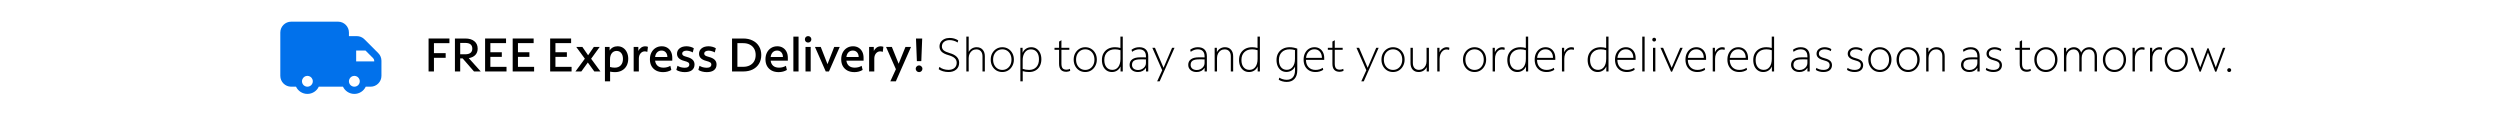<svg width="1168" height="56" viewBox="0 0 1168 56" fill="none" xmlns="http://www.w3.org/2000/svg">
<path d="M176.726 24.823L170.263 18.36C169.318 17.398 168.035 16.875 166.685 16.875H163.023V15.188C163.023 12.403 160.745 10.125 157.961 10.125H136.023C133.239 10.125 130.961 12.403 130.961 15.188V35.438C130.961 38.222 133.239 40.5 136.023 40.5H138.302C139.23 42.491 141.272 43.875 143.617 43.875C145.963 43.875 148.005 42.491 148.933 40.5H160.239C161.167 42.491 163.209 43.875 165.555 43.875C167.9 43.875 169.942 42.491 170.87 40.5H173.148C175.933 40.5 178.211 38.222 178.211 35.438V28.401C178.211 27.051 177.688 25.768 176.726 24.823ZM141.086 37.969C141.086 37.665 141.137 37.395 141.238 37.125C141.575 36.146 142.52 35.438 143.617 35.438C144.714 35.438 145.659 36.146 145.997 37.125C146.098 37.395 146.148 37.665 146.148 37.969C146.148 39.369 145.018 40.5 143.617 40.5C142.217 40.5 141.086 39.369 141.086 37.969ZM163.023 37.969C163.023 37.665 163.074 37.395 163.175 37.125C163.513 36.146 164.458 35.438 165.555 35.438C166.652 35.438 167.597 36.146 167.934 37.125C168.035 37.395 168.086 37.665 168.086 37.969C168.086 39.369 166.955 40.5 165.555 40.5C164.154 40.5 163.023 39.369 163.023 37.969ZM174.836 28.688H166.398V23.625H170.769L174.347 27.203C174.65 27.523 174.836 27.962 174.836 28.401L174.836 28.688Z" fill="#0171EB"/>
<path d="M1041.49 33.654C1041.21 33.654 1040.98 33.566 1040.81 33.39C1040.65 33.214 1040.56 33.001 1040.56 32.752C1040.56 32.502 1040.65 32.29 1040.81 32.114C1040.98 31.938 1041.21 31.85 1041.49 31.85C1041.77 31.85 1041.99 31.938 1042.15 32.114C1042.32 32.29 1042.41 32.502 1042.41 32.752C1042.41 33.001 1042.32 33.214 1042.15 33.39C1041.99 33.566 1041.77 33.654 1041.49 33.654Z" fill="black"/>
<path d="M1027.64 33.476L1023.46 22.322H1024.62L1027.95 31.43L1031.31 22.542H1031.82L1035.21 31.496L1038.55 22.322H1039.67L1035.49 33.476H1034.92L1031.55 24.522L1028.17 33.476H1027.64Z" fill="black"/>
<path d="M1016.75 33.653C1015.71 33.653 1014.78 33.403 1013.95 32.905C1013.15 32.406 1012.51 31.717 1012.04 30.837C1011.57 29.957 1011.34 28.959 1011.34 27.845C1011.34 26.745 1011.57 25.762 1012.04 24.897C1012.52 24.017 1013.17 23.327 1013.98 22.829C1014.8 22.315 1015.72 22.059 1016.75 22.059C1017.79 22.059 1018.71 22.308 1019.52 22.807C1020.34 23.305 1020.99 23.995 1021.46 24.875C1021.93 25.74 1022.16 26.737 1022.16 27.867C1022.16 28.952 1021.92 29.935 1021.43 30.815C1020.96 31.695 1020.32 32.391 1019.5 32.905C1018.69 33.403 1017.77 33.653 1016.75 33.653ZM1016.75 32.663C1017.58 32.663 1018.32 32.457 1018.97 32.047C1019.62 31.636 1020.12 31.071 1020.49 30.353C1020.85 29.619 1021.04 28.791 1021.04 27.867C1021.04 26.913 1020.85 26.077 1020.49 25.359C1020.12 24.64 1019.62 24.075 1018.97 23.665C1018.32 23.254 1017.58 23.049 1016.75 23.049C1015.91 23.049 1015.17 23.254 1014.53 23.665C1013.88 24.075 1013.37 24.64 1013.01 25.359C1012.64 26.077 1012.46 26.906 1012.46 27.845C1012.46 28.783 1012.64 29.619 1013.01 30.353C1013.37 31.071 1013.88 31.636 1014.53 32.047C1015.17 32.457 1015.91 32.663 1016.75 32.663Z" fill="black"/>
<path d="M1004.48 33.389V22.323H1005.52V24.435C1005.81 23.745 1006.26 23.181 1006.88 22.741C1007.51 22.286 1008.19 22.059 1008.9 22.059C1009.4 22.059 1009.81 22.139 1010.14 22.301L1010 23.335C1009.67 23.188 1009.27 23.115 1008.82 23.115C1008.2 23.115 1007.64 23.305 1007.14 23.687C1006.66 24.053 1006.28 24.567 1006 25.227C1005.72 25.887 1005.58 26.635 1005.58 27.471V33.389H1004.48Z" fill="black"/>
<path d="M996.318 33.389V22.323H997.352V24.435C997.646 23.745 998.1 23.181 998.716 22.741C999.347 22.286 1000.02 22.059 1000.74 22.059C1001.24 22.059 1001.65 22.139 1001.97 22.301L1001.84 23.335C1001.5 23.188 1001.11 23.115 1000.65 23.115C1000.04 23.115 999.479 23.305 998.98 23.687C998.496 24.053 998.115 24.567 997.836 25.227C997.558 25.887 997.418 26.635 997.418 27.471V33.389H996.318Z" fill="black"/>
<path d="M987.873 33.653C986.832 33.653 985.9 33.403 985.079 32.905C984.272 32.406 983.634 31.717 983.165 30.837C982.696 29.957 982.461 28.959 982.461 27.845C982.461 26.745 982.696 25.762 983.165 24.897C983.649 24.017 984.294 23.327 985.101 22.829C985.922 22.315 986.846 22.059 987.873 22.059C988.914 22.059 989.838 22.308 990.645 22.807C991.466 23.305 992.112 23.995 992.581 24.875C993.05 25.74 993.285 26.737 993.285 27.867C993.285 28.952 993.043 29.935 992.559 30.815C992.09 31.695 991.444 32.391 990.623 32.905C989.816 33.403 988.9 33.653 987.873 33.653ZM987.873 32.663C988.709 32.663 989.45 32.457 990.095 32.047C990.74 31.636 991.246 31.071 991.613 30.353C991.98 29.619 992.163 28.791 992.163 27.867C992.163 26.913 991.98 26.077 991.613 25.359C991.246 24.64 990.74 24.075 990.095 23.665C989.45 23.254 988.709 23.049 987.873 23.049C987.037 23.049 986.296 23.254 985.651 23.665C985.006 24.075 984.5 24.64 984.133 25.359C983.766 26.077 983.583 26.906 983.583 27.845C983.583 28.783 983.766 29.619 984.133 30.353C984.5 31.071 985.006 31.636 985.651 32.047C986.296 32.457 987.037 32.663 987.873 32.663Z" fill="black"/>
<path d="M964.283 33.389V22.323H965.317V24.347C965.655 23.628 966.138 23.071 966.769 22.675C967.414 22.264 968.141 22.059 968.947 22.059C969.769 22.059 970.473 22.286 971.059 22.741C971.661 23.181 972.079 23.797 972.313 24.589C972.651 23.811 973.157 23.195 973.831 22.741C974.506 22.286 975.269 22.059 976.119 22.059C977.219 22.059 978.092 22.44 978.737 23.203C979.383 23.965 979.705 24.999 979.705 26.305V33.389H978.605V26.349C978.605 25.307 978.371 24.501 977.901 23.929C977.432 23.357 976.765 23.071 975.899 23.071C975.269 23.071 974.696 23.247 974.183 23.599C973.684 23.951 973.289 24.427 972.995 25.029C972.702 25.63 972.555 26.312 972.555 27.075V33.389H971.455V26.349C971.455 25.307 971.213 24.501 970.729 23.929C970.26 23.357 969.593 23.071 968.727 23.071C968.097 23.071 967.525 23.247 967.011 23.599C966.513 23.951 966.117 24.427 965.823 25.029C965.53 25.63 965.383 26.305 965.383 27.053V33.389H964.283Z" fill="black"/>
<path d="M955.84 33.653C954.798 33.653 953.867 33.403 953.046 32.905C952.239 32.406 951.601 31.717 951.132 30.837C950.662 29.957 950.428 28.959 950.428 27.845C950.428 26.745 950.662 25.762 951.132 24.897C951.616 24.017 952.261 23.327 953.068 22.829C953.889 22.315 954.813 22.059 955.84 22.059C956.881 22.059 957.805 22.308 958.612 22.807C959.433 23.305 960.078 23.995 960.548 24.875C961.017 25.74 961.252 26.737 961.252 27.867C961.252 28.952 961.01 29.935 960.526 30.815C960.056 31.695 959.411 32.391 958.59 32.905C957.783 33.403 956.866 33.653 955.84 33.653ZM955.84 32.663C956.676 32.663 957.416 32.457 958.062 32.047C958.707 31.636 959.213 31.071 959.58 30.353C959.946 29.619 960.13 28.791 960.13 27.867C960.13 26.913 959.946 26.077 959.58 25.359C959.213 24.64 958.707 24.075 958.062 23.665C957.416 23.254 956.676 23.049 955.84 23.049C955.004 23.049 954.263 23.254 953.618 23.665C952.972 24.075 952.466 24.64 952.1 25.359C951.733 26.077 951.55 26.906 951.55 27.845C951.55 28.783 951.733 29.619 952.1 30.353C952.466 31.071 952.972 31.636 953.618 32.047C954.263 32.457 955.004 32.663 955.84 32.663Z" fill="black"/>
<path d="M947.017 33.543C944.743 33.543 943.607 32.297 943.607 29.803V23.269H941.473V22.323H943.607V19.419L944.707 18.781V22.323H948.403V23.269H944.707V29.693C944.707 30.705 944.89 31.439 945.257 31.893C945.623 32.333 946.232 32.553 947.083 32.553C947.361 32.553 947.647 32.517 947.941 32.443C948.234 32.37 948.483 32.275 948.689 32.157L948.799 33.125C948.549 33.243 948.263 33.338 947.941 33.411C947.618 33.499 947.31 33.543 947.017 33.543Z" fill="black"/>
<path d="M931.262 33.653C930.602 33.653 929.956 33.565 929.326 33.389C928.71 33.213 928.189 32.971 927.764 32.663L928.028 31.695C928.394 31.988 928.871 32.223 929.458 32.399C930.044 32.575 930.66 32.663 931.306 32.663C932.23 32.663 932.941 32.472 933.44 32.091C933.953 31.709 934.21 31.159 934.21 30.441C934.21 29.839 933.997 29.37 933.572 29.033C933.146 28.695 932.376 28.387 931.262 28.109C929.15 27.566 928.094 26.569 928.094 25.117C928.094 24.207 928.446 23.474 929.15 22.917C929.868 22.345 930.807 22.059 931.966 22.059C932.523 22.059 933.066 22.139 933.594 22.301C934.122 22.447 934.591 22.667 935.002 22.961L934.76 23.907C934.378 23.643 933.931 23.437 933.418 23.291C932.919 23.129 932.413 23.049 931.9 23.049C931.078 23.049 930.418 23.232 929.92 23.599C929.436 23.965 929.194 24.457 929.194 25.073C929.194 25.615 929.399 26.048 929.81 26.371C930.235 26.693 930.939 26.979 931.922 27.229C933.095 27.537 933.953 27.947 934.496 28.461C935.038 28.974 935.31 29.634 935.31 30.441C935.31 31.453 934.95 32.245 934.232 32.817C933.528 33.374 932.538 33.653 931.262 33.653Z" fill="black"/>
<path d="M920.102 33.653C918.943 33.653 917.997 33.345 917.264 32.729C916.545 32.098 916.186 31.291 916.186 30.309C916.186 29.179 916.604 28.314 917.44 27.713C918.276 27.097 919.471 26.789 921.026 26.789C921.554 26.789 922.023 26.789 922.434 26.789C922.859 26.789 923.321 26.796 923.82 26.811V26.327C923.82 25.256 923.548 24.442 923.006 23.885C922.478 23.327 921.693 23.049 920.652 23.049C919.493 23.049 918.393 23.437 917.352 24.215L917.088 23.247C918.129 22.455 919.332 22.059 920.696 22.059C922.06 22.059 923.101 22.425 923.82 23.159C924.538 23.877 924.898 24.919 924.898 26.283V33.389H923.842V31.695C923.446 32.311 922.925 32.795 922.28 33.147C921.634 33.484 920.908 33.653 920.102 33.653ZM917.308 30.331C917.308 31.049 917.564 31.629 918.078 32.069C918.606 32.494 919.31 32.707 920.19 32.707C920.85 32.707 921.451 32.56 921.994 32.267C922.551 31.973 922.991 31.585 923.314 31.101C923.651 30.617 923.82 30.089 923.82 29.517V27.757C923.497 27.742 923.13 27.735 922.72 27.735C922.324 27.735 921.825 27.735 921.224 27.735C919.86 27.735 918.862 27.94 918.232 28.351C917.616 28.761 917.308 29.421 917.308 30.331Z" fill="black"/>
<path d="M899.916 33.389V22.323H900.95V24.391C901.287 23.672 901.793 23.107 902.468 22.697C903.143 22.271 903.898 22.059 904.734 22.059C905.922 22.059 906.853 22.44 907.528 23.203C908.217 23.951 908.562 24.985 908.562 26.305V33.389H907.462V26.349C907.462 25.307 907.205 24.501 906.692 23.929C906.193 23.357 905.482 23.071 904.558 23.071C903.883 23.071 903.275 23.247 902.732 23.599C902.204 23.951 901.786 24.435 901.478 25.051C901.17 25.667 901.016 26.363 901.016 27.141V33.389H899.916Z" fill="black"/>
<path d="M891.473 33.653C890.431 33.653 889.5 33.403 888.679 32.905C887.872 32.406 887.234 31.717 886.765 30.837C886.295 29.957 886.061 28.959 886.061 27.845C886.061 26.745 886.295 25.762 886.765 24.897C887.249 24.017 887.894 23.327 888.701 22.829C889.522 22.315 890.446 22.059 891.473 22.059C892.514 22.059 893.438 22.308 894.245 22.807C895.066 23.305 895.711 23.995 896.181 24.875C896.65 25.74 896.885 26.737 896.885 27.867C896.885 28.952 896.643 29.935 896.159 30.815C895.689 31.695 895.044 32.391 894.223 32.905C893.416 33.403 892.499 33.653 891.473 33.653ZM891.473 32.663C892.309 32.663 893.049 32.457 893.695 32.047C894.34 31.636 894.846 31.071 895.213 30.353C895.579 29.619 895.763 28.791 895.763 27.867C895.763 26.913 895.579 26.077 895.213 25.359C894.846 24.64 894.34 24.075 893.695 23.665C893.049 23.254 892.309 23.049 891.473 23.049C890.637 23.049 889.896 23.254 889.251 23.665C888.605 24.075 888.099 24.64 887.733 25.359C887.366 26.077 887.183 26.906 887.183 27.845C887.183 28.783 887.366 29.619 887.733 30.353C888.099 31.071 888.605 31.636 889.251 32.047C889.896 32.457 890.637 32.663 891.473 32.663Z" fill="black"/>
<path d="M878.281 33.653C877.24 33.653 876.308 33.403 875.487 32.905C874.68 32.406 874.042 31.717 873.573 30.837C873.104 29.957 872.869 28.959 872.869 27.845C872.869 26.745 873.104 25.762 873.573 24.897C874.057 24.017 874.702 23.327 875.509 22.829C876.33 22.315 877.254 22.059 878.281 22.059C879.322 22.059 880.246 22.308 881.053 22.807C881.874 23.305 882.52 23.995 882.989 24.875C883.458 25.74 883.693 26.737 883.693 27.867C883.693 28.952 883.451 29.935 882.967 30.815C882.498 31.695 881.852 32.391 881.031 32.905C880.224 33.403 879.308 33.653 878.281 33.653ZM878.281 32.663C879.117 32.663 879.858 32.457 880.503 32.047C881.148 31.636 881.654 31.071 882.021 30.353C882.388 29.619 882.571 28.791 882.571 27.867C882.571 26.913 882.388 26.077 882.021 25.359C881.654 24.64 881.148 24.075 880.503 23.665C879.858 23.254 879.117 23.049 878.281 23.049C877.445 23.049 876.704 23.254 876.059 23.665C875.414 24.075 874.908 24.64 874.541 25.359C874.174 26.077 873.991 26.906 873.991 27.845C873.991 28.783 874.174 29.619 874.541 30.353C874.908 31.071 875.414 31.636 876.059 32.047C876.704 32.457 877.445 32.663 878.281 32.663Z" fill="black"/>
<path d="M866.422 33.653C865.762 33.653 865.117 33.565 864.486 33.389C863.87 33.213 863.349 32.971 862.924 32.663L863.188 31.695C863.555 31.988 864.031 32.223 864.618 32.399C865.205 32.575 865.82 32.663 866.466 32.663C867.39 32.663 868.101 32.472 868.6 32.091C869.113 31.709 869.37 31.159 869.37 30.441C869.37 29.839 869.157 29.37 868.732 29.033C868.306 28.695 867.536 28.387 866.422 28.109C864.31 27.566 863.254 26.569 863.254 25.117C863.254 24.207 863.606 23.474 864.31 22.917C865.028 22.345 865.967 22.059 867.126 22.059C867.683 22.059 868.226 22.139 868.754 22.301C869.282 22.447 869.751 22.667 870.162 22.961L869.92 23.907C869.539 23.643 869.091 23.437 868.578 23.291C868.079 23.129 867.573 23.049 867.06 23.049C866.238 23.049 865.579 23.232 865.08 23.599C864.596 23.965 864.354 24.457 864.354 25.073C864.354 25.615 864.559 26.048 864.97 26.371C865.395 26.693 866.099 26.979 867.082 27.229C868.255 27.537 869.113 27.947 869.656 28.461C870.198 28.974 870.47 29.634 870.47 30.441C870.47 31.453 870.111 32.245 869.392 32.817C868.688 33.374 867.698 33.653 866.422 33.653Z" fill="black"/>
<path d="M851.855 33.653C851.195 33.653 850.55 33.565 849.919 33.389C849.303 33.213 848.783 32.971 848.357 32.663L848.621 31.695C848.988 31.988 849.465 32.223 850.051 32.399C850.638 32.575 851.254 32.663 851.899 32.663C852.823 32.663 853.535 32.472 854.033 32.091C854.547 31.709 854.803 31.159 854.803 30.441C854.803 29.839 854.591 29.37 854.165 29.033C853.74 28.695 852.97 28.387 851.855 28.109C849.743 27.566 848.687 26.569 848.687 25.117C848.687 24.207 849.039 23.474 849.743 22.917C850.462 22.345 851.401 22.059 852.559 22.059C853.117 22.059 853.659 22.139 854.187 22.301C854.715 22.447 855.185 22.667 855.595 22.961L855.353 23.907C854.972 23.643 854.525 23.437 854.011 23.291C853.513 23.129 853.007 23.049 852.493 23.049C851.672 23.049 851.012 23.232 850.513 23.599C850.029 23.965 849.787 24.457 849.787 25.073C849.787 25.615 849.993 26.048 850.403 26.371C850.829 26.693 851.533 26.979 852.515 27.229C853.689 27.537 854.547 27.947 855.089 28.461C855.632 28.974 855.903 29.634 855.903 30.441C855.903 31.453 855.544 32.245 854.825 32.817C854.121 33.374 853.131 33.653 851.855 33.653Z" fill="black"/>
<path d="M840.695 33.653C839.537 33.653 838.591 33.345 837.857 32.729C837.139 32.098 836.779 31.291 836.779 30.309C836.779 29.179 837.197 28.314 838.033 27.713C838.869 27.097 840.065 26.789 841.619 26.789C842.147 26.789 842.617 26.789 843.027 26.789C843.453 26.789 843.915 26.796 844.413 26.811V26.327C844.413 25.256 844.142 24.442 843.599 23.885C843.071 23.327 842.287 23.049 841.245 23.049C840.087 23.049 838.987 23.437 837.945 24.215L837.681 23.247C838.723 22.455 839.925 22.059 841.289 22.059C842.653 22.059 843.695 22.425 844.413 23.159C845.132 23.877 845.491 24.919 845.491 26.283V33.389H844.435V31.695C844.039 32.311 843.519 32.795 842.873 33.147C842.228 33.484 841.502 33.653 840.695 33.653ZM837.901 30.331C837.901 31.049 838.158 31.629 838.671 32.069C839.199 32.494 839.903 32.707 840.783 32.707C841.443 32.707 842.045 32.56 842.587 32.267C843.145 31.973 843.585 31.585 843.907 31.101C844.245 30.617 844.413 30.089 844.413 29.517V27.757C844.091 27.742 843.724 27.735 843.313 27.735C842.917 27.735 842.419 27.735 841.817 27.735C840.453 27.735 839.456 27.94 838.825 28.351C838.209 28.761 837.901 29.421 837.901 30.331Z" fill="black"/>
<path d="M823.801 33.653C822.863 33.653 822.041 33.419 821.337 32.949C820.633 32.48 820.083 31.82 819.687 30.969C819.306 30.119 819.115 29.136 819.115 28.021C819.115 26.819 819.365 25.777 819.863 24.897C820.377 24.003 821.088 23.306 821.997 22.807C822.921 22.309 823.999 22.059 825.231 22.059C826.067 22.059 826.911 22.177 827.761 22.411V17.109H828.861V33.389H827.827V31.035C827.49 31.842 826.962 32.48 826.243 32.949C825.539 33.419 824.725 33.653 823.801 33.653ZM820.237 28.021C820.237 29.459 820.575 30.588 821.249 31.409C821.924 32.231 822.841 32.641 823.999 32.641C825.173 32.641 826.097 32.179 826.771 31.255C827.446 30.331 827.783 29.077 827.783 27.493V23.467C826.977 23.189 826.133 23.049 825.253 23.049C823.699 23.049 822.474 23.497 821.579 24.391C820.685 25.271 820.237 26.481 820.237 28.021Z" fill="black"/>
<path d="M812.585 33.653C811.47 33.653 810.495 33.418 809.659 32.949C808.823 32.465 808.178 31.79 807.723 30.925C807.268 30.059 807.041 29.04 807.041 27.867C807.041 26.737 807.254 25.74 807.679 24.875C808.119 23.995 808.72 23.305 809.483 22.807C810.26 22.308 811.148 22.059 812.145 22.059C813.054 22.059 813.846 22.271 814.521 22.697C815.196 23.107 815.724 23.694 816.105 24.457C816.486 25.205 816.677 26.077 816.677 27.075V27.955H808.141C808.156 29.407 808.566 30.558 809.373 31.409C810.18 32.245 811.265 32.663 812.629 32.663C813.934 32.663 815.056 32.333 815.995 31.673L816.215 32.619C815.188 33.308 813.978 33.653 812.585 33.653ZM812.101 23.027C811.03 23.027 810.143 23.393 809.439 24.127C808.735 24.845 808.317 25.813 808.185 27.031H815.599C815.599 25.828 815.276 24.86 814.631 24.127C814 23.393 813.157 23.027 812.101 23.027Z" fill="black"/>
<path d="M800.186 33.389V22.323H801.22V24.435C801.513 23.745 801.968 23.181 802.584 22.741C803.214 22.286 803.889 22.059 804.608 22.059C805.106 22.059 805.517 22.139 805.84 22.301L805.708 23.335C805.37 23.188 804.974 23.115 804.52 23.115C803.904 23.115 803.346 23.305 802.848 23.687C802.364 24.053 801.982 24.567 801.704 25.227C801.425 25.887 801.286 26.635 801.286 27.471V33.389H800.186Z" fill="black"/>
<path d="M792.991 33.653C791.877 33.653 790.901 33.418 790.065 32.949C789.229 32.465 788.584 31.79 788.129 30.925C787.675 30.059 787.447 29.04 787.447 27.867C787.447 26.737 787.66 25.74 788.085 24.875C788.525 23.995 789.127 23.305 789.889 22.807C790.667 22.308 791.554 22.059 792.551 22.059C793.461 22.059 794.253 22.271 794.927 22.697C795.602 23.107 796.13 23.694 796.511 24.457C796.893 25.205 797.083 26.077 797.083 27.075V27.955H788.547C788.562 29.407 788.973 30.558 789.779 31.409C790.586 32.245 791.671 32.663 793.035 32.663C794.341 32.663 795.463 32.333 796.401 31.673L796.621 32.619C795.595 33.308 794.385 33.653 792.991 33.653ZM792.507 23.027C791.437 23.027 790.549 23.393 789.845 24.127C789.141 24.845 788.723 25.813 788.591 27.031H796.005C796.005 25.828 795.683 24.86 795.037 24.127C794.407 23.393 793.563 23.027 792.507 23.027Z" fill="black"/>
<path d="M780.694 33.476L775.766 22.322H776.998L781.002 31.65L785.006 22.322H786.15L781.2 33.476H780.694Z" fill="black"/>
<path d="M772.829 19.397C772.58 19.397 772.367 19.316 772.191 19.155C772.03 18.993 771.949 18.781 771.949 18.517C771.949 18.253 772.03 18.04 772.191 17.879C772.367 17.717 772.58 17.637 772.829 17.637C773.079 17.637 773.284 17.717 773.445 17.879C773.621 18.04 773.709 18.253 773.709 18.517C773.709 18.781 773.621 18.993 773.445 19.155C773.284 19.316 773.079 19.397 772.829 19.397ZM772.279 33.389V22.323H773.379V33.389H772.279Z" fill="black"/>
<path d="M767.271 33.389V17.109H768.371V33.389H767.271Z" fill="black"/>
<path d="M760.077 33.653C758.963 33.653 757.987 33.418 757.151 32.949C756.315 32.465 755.67 31.79 755.215 30.925C754.761 30.059 754.533 29.04 754.533 27.867C754.533 26.737 754.746 25.74 755.171 24.875C755.611 23.995 756.213 23.305 756.975 22.807C757.753 22.308 758.64 22.059 759.637 22.059C760.547 22.059 761.339 22.271 762.013 22.697C762.688 23.107 763.216 23.694 763.597 24.457C763.979 25.205 764.169 26.077 764.169 27.075V27.955H755.633C755.648 29.407 756.059 30.558 756.865 31.409C757.672 32.245 758.757 32.663 760.121 32.663C761.427 32.663 762.549 32.333 763.487 31.673L763.707 32.619C762.681 33.308 761.471 33.653 760.077 33.653ZM759.593 23.027C758.523 23.027 757.635 23.393 756.931 24.127C756.227 24.845 755.809 25.813 755.677 27.031H763.091C763.091 25.828 762.769 24.86 762.123 24.127C761.493 23.393 760.649 23.027 759.593 23.027Z" fill="black"/>
<path d="M746.436 33.653C745.497 33.653 744.676 33.419 743.972 32.949C743.268 32.48 742.718 31.82 742.322 30.969C741.941 30.119 741.75 29.136 741.75 28.021C741.75 26.819 741.999 25.777 742.498 24.897C743.011 24.003 743.723 23.306 744.632 22.807C745.556 22.309 746.634 22.059 747.866 22.059C748.702 22.059 749.545 22.177 750.396 22.411V17.109H751.496V33.389H750.462V31.035C750.125 31.842 749.597 32.48 748.878 32.949C748.174 33.419 747.36 33.653 746.436 33.653ZM742.872 28.021C742.872 29.459 743.209 30.588 743.884 31.409C744.559 32.231 745.475 32.641 746.634 32.641C747.807 32.641 748.731 32.179 749.406 31.255C750.081 30.331 750.418 29.077 750.418 27.493V23.467C749.611 23.189 748.768 23.049 747.888 23.049C746.333 23.049 745.109 23.497 744.214 24.391C743.319 25.271 742.872 26.481 742.872 28.021Z" fill="black"/>
<path d="M729.74 33.389V22.323H730.774V24.435C731.068 23.745 731.522 23.181 732.138 22.741C732.769 22.286 733.444 22.059 734.162 22.059C734.661 22.059 735.072 22.139 735.394 22.301L735.262 23.335C734.925 23.188 734.529 23.115 734.074 23.115C733.458 23.115 732.901 23.305 732.402 23.687C731.918 24.053 731.537 24.567 731.258 25.227C730.98 25.887 730.84 26.635 730.84 27.471V33.389H729.74Z" fill="black"/>
<path d="M722.544 33.653C721.429 33.653 720.454 33.418 719.618 32.949C718.782 32.465 718.137 31.79 717.682 30.925C717.227 30.059 717 29.04 717 27.867C717 26.737 717.213 25.74 717.638 24.875C718.078 23.995 718.679 23.305 719.442 22.807C720.219 22.308 721.107 22.059 722.104 22.059C723.013 22.059 723.805 22.271 724.48 22.697C725.155 23.107 725.683 23.694 726.064 24.457C726.445 25.205 726.636 26.077 726.636 27.075V27.955H718.1C718.115 29.407 718.525 30.558 719.332 31.409C720.139 32.245 721.224 32.663 722.588 32.663C723.893 32.663 725.015 32.333 725.954 31.673L726.174 32.619C725.147 33.308 723.937 33.653 722.544 33.653ZM722.06 23.027C720.989 23.027 720.102 23.393 719.398 24.127C718.694 24.845 718.276 25.813 718.144 27.031H725.558C725.558 25.828 725.235 24.86 724.59 24.127C723.959 23.393 723.116 23.027 722.06 23.027Z" fill="black"/>
<path d="M708.903 33.653C707.964 33.653 707.143 33.419 706.439 32.949C705.735 32.48 705.185 31.82 704.789 30.969C704.407 30.119 704.217 29.136 704.217 28.021C704.217 26.819 704.466 25.777 704.965 24.897C705.478 24.003 706.189 23.306 707.099 22.807C708.023 22.309 709.101 22.059 710.333 22.059C711.169 22.059 712.012 22.177 712.863 22.411V17.109H713.963V33.389H712.929V31.035C712.591 31.842 712.063 32.48 711.345 32.949C710.641 33.419 709.827 33.653 708.903 33.653ZM705.339 28.021C705.339 29.459 705.676 30.588 706.351 31.409C707.025 32.231 707.942 32.641 709.101 32.641C710.274 32.641 711.198 32.179 711.873 31.255C712.547 30.331 712.885 29.077 712.885 27.493V23.467C712.078 23.189 711.235 23.049 710.355 23.049C708.8 23.049 707.575 23.497 706.681 24.391C705.786 25.271 705.339 26.481 705.339 28.021Z" fill="black"/>
<path d="M697.361 33.389V22.323H698.395V24.435C698.689 23.745 699.143 23.181 699.759 22.741C700.39 22.286 701.065 22.059 701.783 22.059C702.282 22.059 702.693 22.139 703.015 22.301L702.883 23.335C702.546 23.188 702.15 23.115 701.695 23.115C701.079 23.115 700.522 23.305 700.023 23.687C699.539 24.053 699.158 24.567 698.879 25.227C698.601 25.887 698.461 26.635 698.461 27.471V33.389H697.361Z" fill="black"/>
<path d="M688.918 33.653C687.877 33.653 686.945 33.403 686.124 32.905C685.317 32.406 684.679 31.717 684.21 30.837C683.741 29.957 683.506 28.959 683.506 27.845C683.506 26.745 683.741 25.762 684.21 24.897C684.694 24.017 685.339 23.327 686.146 22.829C686.967 22.315 687.891 22.059 688.918 22.059C689.959 22.059 690.883 22.308 691.69 22.807C692.511 23.305 693.157 23.995 693.626 24.875C694.095 25.74 694.33 26.737 694.33 27.867C694.33 28.952 694.088 29.935 693.604 30.815C693.135 31.695 692.489 32.391 691.668 32.905C690.861 33.403 689.945 33.653 688.918 33.653ZM688.918 32.663C689.754 32.663 690.495 32.457 691.14 32.047C691.785 31.636 692.291 31.071 692.658 30.353C693.025 29.619 693.208 28.791 693.208 27.867C693.208 26.913 693.025 26.077 692.658 25.359C692.291 24.64 691.785 24.075 691.14 23.665C690.495 23.254 689.754 23.049 688.918 23.049C688.082 23.049 687.341 23.254 686.696 23.665C686.051 24.075 685.545 24.64 685.178 25.359C684.811 26.077 684.628 26.906 684.628 27.845C684.628 28.783 684.811 29.619 685.178 30.353C685.545 31.071 686.051 31.636 686.696 32.047C687.341 32.457 688.082 32.663 688.918 32.663Z" fill="black"/>
<path d="M671.494 33.389V22.323H672.528V24.435C672.821 23.745 673.276 23.181 673.892 22.741C674.523 22.286 675.197 22.059 675.916 22.059C676.415 22.059 676.825 22.139 677.148 22.301L677.016 23.335C676.679 23.188 676.283 23.115 675.828 23.115C675.212 23.115 674.655 23.305 674.156 23.687C673.672 24.053 673.291 24.567 673.012 25.227C672.733 25.887 672.594 26.635 672.594 27.471V33.389H671.494Z" fill="black"/>
<path d="M662.79 33.652C661.617 33.652 660.686 33.278 659.996 32.53C659.322 31.768 658.984 30.726 658.984 29.406V22.322H660.084V29.362C660.084 30.404 660.334 31.21 660.832 31.782C661.346 32.354 662.057 32.64 662.966 32.64C663.641 32.64 664.242 32.464 664.77 32.112C665.298 31.76 665.716 31.276 666.024 30.66C666.332 30.044 666.486 29.348 666.486 28.57V22.322H667.586V33.388H666.552V31.32C666.215 32.039 665.709 32.611 665.034 33.036C664.374 33.447 663.626 33.652 662.79 33.652Z" fill="black"/>
<path d="M650.826 33.653C649.785 33.653 648.853 33.403 648.032 32.905C647.225 32.406 646.587 31.717 646.118 30.837C645.649 29.957 645.414 28.959 645.414 27.845C645.414 26.745 645.649 25.762 646.118 24.897C646.602 24.017 647.247 23.327 648.054 22.829C648.875 22.315 649.799 22.059 650.826 22.059C651.867 22.059 652.791 22.308 653.598 22.807C654.419 23.305 655.065 23.995 655.534 24.875C656.003 25.74 656.238 26.737 656.238 27.867C656.238 28.952 655.996 29.935 655.512 30.815C655.043 31.695 654.397 32.391 653.576 32.905C652.769 33.403 651.853 33.653 650.826 33.653ZM650.826 32.663C651.662 32.663 652.403 32.457 653.048 32.047C653.693 31.636 654.199 31.071 654.566 30.353C654.933 29.619 655.116 28.791 655.116 27.867C655.116 26.913 654.933 26.077 654.566 25.359C654.199 24.64 653.693 24.075 653.048 23.665C652.403 23.254 651.662 23.049 650.826 23.049C649.99 23.049 649.249 23.254 648.604 23.665C647.959 24.075 647.453 24.64 647.086 25.359C646.719 26.077 646.536 26.906 646.536 27.845C646.536 28.783 646.719 29.619 647.086 30.353C647.453 31.071 647.959 31.636 648.604 32.047C649.249 32.457 649.99 32.663 650.826 32.663Z" fill="black"/>
<path d="M635.998 37.986L638.352 32.816L633.732 22.322H634.964L638.968 31.672L642.972 22.322H644.116L637.164 37.986H635.998Z" fill="black"/>
<path d="M625.911 33.543C623.638 33.543 622.501 32.297 622.501 29.803V23.269H620.367V22.323H622.501V19.419L623.601 18.781V22.323H627.297V23.269H623.601V29.693C623.601 30.705 623.785 31.439 624.151 31.893C624.518 32.333 625.127 32.553 625.977 32.553C626.256 32.553 626.542 32.517 626.835 32.443C627.129 32.37 627.378 32.275 627.583 32.157L627.693 33.125C627.444 33.243 627.158 33.338 626.835 33.411C626.513 33.499 626.205 33.543 625.911 33.543Z" fill="black"/>
<path d="M614.585 33.653C613.47 33.653 612.495 33.418 611.659 32.949C610.823 32.465 610.178 31.79 609.723 30.925C609.268 30.059 609.041 29.04 609.041 27.867C609.041 26.737 609.254 25.74 609.679 24.875C610.119 23.995 610.72 23.305 611.483 22.807C612.26 22.308 613.148 22.059 614.145 22.059C615.054 22.059 615.846 22.271 616.521 22.697C617.196 23.107 617.724 23.694 618.105 24.457C618.486 25.205 618.677 26.077 618.677 27.075V27.955H610.141C610.156 29.407 610.566 30.558 611.373 31.409C612.18 32.245 613.265 32.663 614.629 32.663C615.934 32.663 617.056 32.333 617.995 31.673L618.215 32.619C617.188 33.308 615.978 33.653 614.585 33.653ZM614.101 23.027C613.03 23.027 612.143 23.393 611.439 24.127C610.735 24.845 610.317 25.813 610.185 27.031H617.599C617.599 25.828 617.276 24.86 616.631 24.127C616 23.393 615.157 23.027 614.101 23.027Z" fill="black"/>
<path d="M601.139 38.273C600.449 38.273 599.767 38.177 599.093 37.987C598.433 37.811 597.875 37.561 597.421 37.239L597.707 36.271C598.132 36.579 598.653 36.821 599.269 36.997C599.899 37.187 600.523 37.283 601.139 37.283C602.385 37.283 603.346 36.894 604.021 36.117C604.695 35.354 605.033 34.261 605.033 32.839V31.079C604.681 31.856 604.145 32.472 603.427 32.927C602.708 33.381 601.894 33.609 600.985 33.609C600.075 33.609 599.269 33.374 598.565 32.905C597.875 32.435 597.34 31.783 596.959 30.947C596.577 30.111 596.387 29.135 596.387 28.021C596.387 26.818 596.643 25.769 597.157 24.875C597.67 23.98 598.389 23.291 599.313 22.807C600.237 22.308 601.315 22.059 602.547 22.059C603.661 22.059 604.842 22.279 606.089 22.719V32.839C606.089 34.555 605.656 35.889 604.791 36.843C603.925 37.796 602.708 38.273 601.139 38.273ZM601.161 32.619C602.334 32.619 603.265 32.157 603.955 31.233C604.659 30.309 605.011 29.069 605.011 27.515V23.401C604.248 23.166 603.419 23.049 602.525 23.049C600.97 23.049 599.745 23.496 598.851 24.391C597.956 25.285 597.509 26.495 597.509 28.021C597.509 29.443 597.831 30.565 598.477 31.387C599.137 32.208 600.031 32.619 601.161 32.619Z" fill="black"/>
<path d="M583.563 33.653C582.624 33.653 581.803 33.419 581.099 32.949C580.395 32.48 579.845 31.82 579.449 30.969C579.068 30.119 578.877 29.136 578.877 28.021C578.877 26.819 579.126 25.777 579.625 24.897C580.138 24.003 580.85 23.306 581.759 22.807C582.683 22.309 583.761 22.059 584.993 22.059C585.829 22.059 586.672 22.177 587.523 22.411V17.109H588.623V33.389H587.589V31.035C587.252 31.842 586.724 32.48 586.005 32.949C585.301 33.419 584.487 33.653 583.563 33.653ZM579.999 28.021C579.999 29.459 580.336 30.588 581.011 31.409C581.686 32.231 582.602 32.641 583.761 32.641C584.934 32.641 585.858 32.179 586.533 31.255C587.208 30.331 587.545 29.077 587.545 27.493V23.467C586.738 23.189 585.895 23.049 585.015 23.049C583.46 23.049 582.236 23.497 581.341 24.391C580.446 25.271 579.999 26.481 579.999 28.021Z" fill="black"/>
<path d="M567.49 33.389V22.323H568.524V24.391C568.862 23.672 569.368 23.107 570.042 22.697C570.717 22.271 571.472 22.059 572.308 22.059C573.496 22.059 574.428 22.44 575.102 23.203C575.792 23.951 576.136 24.985 576.136 26.305V33.389H575.036V26.349C575.036 25.307 574.78 24.501 574.266 23.929C573.768 23.357 573.056 23.071 572.132 23.071C571.458 23.071 570.849 23.247 570.306 23.599C569.778 23.951 569.36 24.435 569.052 25.051C568.744 25.667 568.59 26.363 568.59 27.141V33.389H567.49Z" fill="black"/>
<path d="M559.057 33.653C557.898 33.653 556.952 33.345 556.219 32.729C555.5 32.098 555.141 31.291 555.141 30.309C555.141 29.179 555.559 28.314 556.395 27.713C557.231 27.097 558.426 26.789 559.981 26.789C560.509 26.789 560.978 26.789 561.389 26.789C561.814 26.789 562.276 26.796 562.775 26.811V26.327C562.775 25.256 562.503 24.442 561.961 23.885C561.433 23.327 560.648 23.049 559.607 23.049C558.448 23.049 557.348 23.437 556.307 24.215L556.043 23.247C557.084 22.455 558.287 22.059 559.651 22.059C561.015 22.059 562.056 22.425 562.775 23.159C563.493 23.877 563.853 24.919 563.853 26.283V33.389H562.797V31.695C562.401 32.311 561.88 32.795 561.235 33.147C560.589 33.484 559.863 33.653 559.057 33.653ZM556.263 30.331C556.263 31.049 556.519 31.629 557.033 32.069C557.561 32.494 558.265 32.707 559.145 32.707C559.805 32.707 560.406 32.56 560.949 32.267C561.506 31.973 561.946 31.585 562.269 31.101C562.606 30.617 562.775 30.089 562.775 29.517V27.757C562.452 27.742 562.085 27.735 561.675 27.735C561.279 27.735 560.78 27.735 560.179 27.735C558.815 27.735 557.817 27.94 557.187 28.351C556.571 28.761 556.263 29.421 556.263 30.331Z" fill="black"/>
<path d="M540.629 37.986L542.983 32.816L538.363 22.322H539.595L543.599 31.672L547.603 22.322H548.747L541.795 37.986H540.629Z" fill="black"/>
<path d="M531.664 33.653C530.505 33.653 529.559 33.345 528.826 32.729C528.107 32.098 527.748 31.291 527.748 30.309C527.748 29.179 528.166 28.314 529.002 27.713C529.838 27.097 531.033 26.789 532.588 26.789C533.116 26.789 533.585 26.789 533.996 26.789C534.421 26.789 534.883 26.796 535.382 26.811V26.327C535.382 25.256 535.111 24.442 534.568 23.885C534.04 23.327 533.255 23.049 532.214 23.049C531.055 23.049 529.955 23.437 528.914 24.215L528.65 23.247C529.691 22.455 530.894 22.059 532.258 22.059C533.622 22.059 534.663 22.425 535.382 23.159C536.101 23.877 536.46 24.919 536.46 26.283V33.389H535.404V31.695C535.008 32.311 534.487 32.795 533.842 33.147C533.197 33.484 532.471 33.653 531.664 33.653ZM528.87 30.331C528.87 31.049 529.127 31.629 529.64 32.069C530.168 32.494 530.872 32.707 531.752 32.707C532.412 32.707 533.013 32.56 533.556 32.267C534.113 31.973 534.553 31.585 534.876 31.101C535.213 30.617 535.382 30.089 535.382 29.517V27.757C535.059 27.742 534.693 27.735 534.282 27.735C533.886 27.735 533.387 27.735 532.786 27.735C531.422 27.735 530.425 27.94 529.794 28.351C529.178 28.761 528.87 29.421 528.87 30.331Z" fill="black"/>
<path d="M519.497 33.653C518.558 33.653 517.737 33.419 517.033 32.949C516.329 32.48 515.779 31.82 515.383 30.969C515.001 30.119 514.811 29.136 514.811 28.021C514.811 26.819 515.06 25.777 515.559 24.897C516.072 24.003 516.783 23.306 517.693 22.807C518.617 22.309 519.695 22.059 520.927 22.059C521.763 22.059 522.606 22.177 523.457 22.411V17.109H524.557V33.389H523.523V31.035C523.185 31.842 522.657 32.48 521.939 32.949C521.235 33.419 520.421 33.653 519.497 33.653ZM515.933 28.021C515.933 29.459 516.27 30.588 516.945 31.409C517.619 32.231 518.536 32.641 519.695 32.641C520.868 32.641 521.792 32.179 522.467 31.255C523.141 30.331 523.479 29.077 523.479 27.493V23.467C522.672 23.189 521.829 23.049 520.949 23.049C519.394 23.049 518.169 23.497 517.275 24.391C516.38 25.271 515.933 26.481 515.933 28.021Z" fill="black"/>
<path d="M507.031 33.653C505.99 33.653 505.058 33.403 504.237 32.905C503.43 32.406 502.792 31.717 502.323 30.837C501.854 29.957 501.619 28.959 501.619 27.845C501.619 26.745 501.854 25.762 502.323 24.897C502.807 24.017 503.452 23.327 504.259 22.829C505.08 22.315 506.004 22.059 507.031 22.059C508.072 22.059 508.996 22.308 509.803 22.807C510.624 23.305 511.27 23.995 511.739 24.875C512.208 25.74 512.443 26.737 512.443 27.867C512.443 28.952 512.201 29.935 511.717 30.815C511.248 31.695 510.602 32.391 509.781 32.905C508.974 33.403 508.058 33.653 507.031 33.653ZM507.031 32.663C507.867 32.663 508.608 32.457 509.253 32.047C509.898 31.636 510.404 31.071 510.771 30.353C511.138 29.619 511.321 28.791 511.321 27.867C511.321 26.913 511.138 26.077 510.771 25.359C510.404 24.64 509.898 24.075 509.253 23.665C508.608 23.254 507.867 23.049 507.031 23.049C506.195 23.049 505.454 23.254 504.809 23.665C504.164 24.075 503.658 24.64 503.291 25.359C502.924 26.077 502.741 26.906 502.741 27.845C502.741 28.783 502.924 29.619 503.291 30.353C503.658 31.071 504.164 31.636 504.809 32.047C505.454 32.457 506.195 32.663 507.031 32.663Z" fill="black"/>
<path d="M498.208 33.543C495.935 33.543 494.798 32.297 494.798 29.803V23.269H492.664V22.323H494.798V19.419L495.898 18.781V22.323H499.594V23.269H495.898V29.693C495.898 30.705 496.081 31.439 496.448 31.893C496.815 32.333 497.423 32.553 498.274 32.553C498.553 32.553 498.839 32.517 499.132 32.443C499.425 32.37 499.675 32.275 499.88 32.157L499.99 33.125C499.741 33.243 499.455 33.338 499.132 33.411C498.809 33.499 498.501 33.543 498.208 33.543Z" fill="black"/>
<path d="M476.717 38.009V22.323H477.751V24.677C478.088 23.87 478.616 23.232 479.335 22.763C480.053 22.293 480.875 22.059 481.799 22.059C482.737 22.059 483.559 22.293 484.263 22.763C484.981 23.232 485.539 23.892 485.935 24.743C486.331 25.579 486.529 26.561 486.529 27.691C486.529 28.879 486.294 29.92 485.825 30.815C485.355 31.709 484.688 32.406 483.823 32.905C482.972 33.403 481.967 33.653 480.809 33.653C479.709 33.653 478.711 33.513 477.817 33.235V38.009H476.717ZM477.795 28.219V32.179C478.719 32.501 479.716 32.663 480.787 32.663C482.224 32.663 483.353 32.223 484.175 31.343C484.996 30.448 485.407 29.231 485.407 27.691C485.407 26.253 485.069 25.124 484.395 24.303C483.72 23.481 482.796 23.071 481.623 23.071C480.449 23.071 479.518 23.533 478.829 24.457C478.139 25.381 477.795 26.635 477.795 28.219Z" fill="black"/>
<path d="M468.273 33.653C467.232 33.653 466.301 33.403 465.479 32.905C464.673 32.406 464.035 31.717 463.565 30.837C463.096 29.957 462.861 28.959 462.861 27.845C462.861 26.745 463.096 25.762 463.565 24.897C464.049 24.017 464.695 23.327 465.501 22.829C466.323 22.315 467.247 22.059 468.273 22.059C469.315 22.059 470.239 22.308 471.045 22.807C471.867 23.305 472.512 23.995 472.981 24.875C473.451 25.74 473.685 26.737 473.685 27.867C473.685 28.952 473.443 29.935 472.959 30.815C472.49 31.695 471.845 32.391 471.023 32.905C470.217 33.403 469.3 33.653 468.273 33.653ZM468.273 32.663C469.109 32.663 469.85 32.457 470.495 32.047C471.141 31.636 471.647 31.071 472.013 30.353C472.38 29.619 472.563 28.791 472.563 27.867C472.563 26.913 472.38 26.077 472.013 25.359C471.647 24.64 471.141 24.075 470.495 23.665C469.85 23.254 469.109 23.049 468.273 23.049C467.437 23.049 466.697 23.254 466.051 23.665C465.406 24.075 464.9 24.64 464.533 25.359C464.167 26.077 463.983 26.906 463.983 27.845C463.983 28.783 464.167 29.619 464.533 30.353C464.9 31.071 465.406 31.636 466.051 32.047C466.697 32.457 467.437 32.663 468.273 32.663Z" fill="black"/>
<path d="M451.473 33.389V17.109H452.573V24.259C452.925 23.585 453.431 23.049 454.091 22.653C454.751 22.257 455.484 22.059 456.291 22.059C457.479 22.059 458.41 22.441 459.085 23.203C459.774 23.951 460.119 24.985 460.119 26.305V33.389H459.019V26.349C459.019 25.308 458.762 24.501 458.249 23.929C457.75 23.357 457.039 23.071 456.115 23.071C455.44 23.071 454.831 23.247 454.289 23.599C453.761 23.951 453.343 24.435 453.035 25.051C452.727 25.667 452.573 26.364 452.573 27.141V33.389H451.473Z" fill="black"/>
<path d="M443.118 33.653C442.253 33.653 441.41 33.535 440.588 33.301C439.767 33.066 439.092 32.743 438.564 32.333L438.85 31.277C439.408 31.702 440.06 32.039 440.808 32.289C441.556 32.523 442.326 32.641 443.118 32.641C444.306 32.641 445.245 32.347 445.934 31.761C446.624 31.159 446.968 30.353 446.968 29.341C446.968 28.461 446.66 27.742 446.044 27.185C445.443 26.613 444.438 26.129 443.03 25.733C441.622 25.337 440.588 24.816 439.928 24.171C439.268 23.511 438.938 22.689 438.938 21.707C438.938 20.929 439.136 20.24 439.532 19.639C439.943 19.037 440.508 18.568 441.226 18.231C441.945 17.893 442.766 17.725 443.69 17.725C445.172 17.725 446.499 18.106 447.672 18.869L447.408 19.859C446.895 19.507 446.308 19.235 445.648 19.045C444.988 18.839 444.336 18.737 443.69 18.737C442.59 18.737 441.71 19.008 441.05 19.551C440.39 20.079 440.06 20.797 440.06 21.707C440.06 22.455 440.339 23.063 440.896 23.533C441.454 24.002 442.392 24.427 443.712 24.809C446.646 25.645 448.112 27.155 448.112 29.341C448.112 30.661 447.658 31.709 446.748 32.487C445.854 33.264 444.644 33.653 443.118 33.653Z" fill="black"/>
<path d="M428.366 28.548L427.948 17.988H430.852L430.434 28.548H428.366ZM429.4 33.696C428.96 33.696 428.586 33.542 428.278 33.234C427.97 32.912 427.816 32.545 427.816 32.134C427.816 31.709 427.97 31.342 428.278 31.034C428.586 30.712 428.96 30.55 429.4 30.55C429.826 30.55 430.192 30.712 430.5 31.034C430.808 31.342 430.962 31.709 430.962 32.134C430.962 32.545 430.808 32.912 430.5 33.234C430.192 33.542 429.826 33.696 429.4 33.696Z" fill="black"/>
<path d="M415.969 37.986L418.565 32.332L413.967 21.926H416.673L419.841 29.78L423.031 21.926H425.627L418.543 37.986H415.969Z" fill="black"/>
<path d="M406.049 33.389V21.927H408.227L408.249 23.797C408.542 23.151 408.975 22.631 409.547 22.235C410.119 21.839 410.749 21.641 411.439 21.641C411.688 21.641 411.93 21.663 412.165 21.707C412.399 21.751 412.583 21.809 412.715 21.883L412.429 24.237C412.238 24.149 412.04 24.09 411.835 24.061C411.644 24.017 411.446 23.995 411.241 23.995C410.463 23.995 409.803 24.31 409.261 24.941C408.733 25.571 408.469 26.385 408.469 27.383V33.389H406.049Z" fill="black"/>
<path d="M399.172 33.697C397.925 33.697 396.84 33.455 395.916 32.971C394.992 32.472 394.273 31.776 393.76 30.881C393.261 29.986 393.012 28.93 393.012 27.713C393.012 26.511 393.246 25.454 393.716 24.545C394.185 23.636 394.83 22.924 395.652 22.411C396.488 21.883 397.448 21.619 398.534 21.619C399.531 21.619 400.396 21.846 401.13 22.301C401.863 22.741 402.435 23.364 402.846 24.171C403.256 24.978 403.462 25.924 403.462 27.009V28.351H395.432C395.578 29.392 395.982 30.199 396.642 30.771C397.316 31.328 398.218 31.607 399.348 31.607C399.949 31.607 400.521 31.534 401.064 31.387C401.621 31.241 402.12 31.028 402.56 30.749L403.022 32.685C401.892 33.36 400.609 33.697 399.172 33.697ZM398.446 23.621C397.624 23.621 396.942 23.892 396.4 24.435C395.872 24.978 395.549 25.711 395.432 26.635H401.174C401.159 25.711 400.902 24.978 400.404 24.435C399.905 23.892 399.252 23.621 398.446 23.621Z" fill="black"/>
<path d="M385.79 33.388L380.752 21.926H383.458L386.604 29.978L389.75 21.926H392.324L387.286 33.388H385.79Z" fill="black"/>
<path d="M377.545 19.881C377.119 19.881 376.76 19.742 376.467 19.463C376.188 19.17 376.049 18.811 376.049 18.385C376.049 17.945 376.188 17.586 376.467 17.307C376.76 17.014 377.119 16.867 377.545 16.867C377.985 16.867 378.344 17.014 378.623 17.307C378.916 17.586 379.063 17.945 379.063 18.385C379.063 18.811 378.916 19.17 378.623 19.463C378.344 19.742 377.985 19.881 377.545 19.881ZM376.335 33.389V21.927H378.755V33.389H376.335Z" fill="black"/>
<path d="M370.664 33.389V17.109H373.084V33.389H370.664Z" fill="black"/>
<path d="M363.787 33.697C362.54 33.697 361.455 33.455 360.531 32.971C359.607 32.472 358.888 31.776 358.375 30.881C357.876 29.986 357.627 28.93 357.627 27.713C357.627 26.511 357.862 25.454 358.331 24.545C358.8 23.636 359.446 22.924 360.267 22.411C361.103 21.883 362.064 21.619 363.149 21.619C364.146 21.619 365.012 21.846 365.745 22.301C366.478 22.741 367.05 23.364 367.461 24.171C367.872 24.978 368.077 25.924 368.077 27.009V28.351H360.047C360.194 29.392 360.597 30.199 361.257 30.771C361.932 31.328 362.834 31.607 363.963 31.607C364.564 31.607 365.136 31.534 365.679 31.387C366.236 31.241 366.735 31.028 367.175 30.749L367.637 32.685C366.508 33.36 365.224 33.697 363.787 33.697ZM363.061 23.621C362.24 23.621 361.558 23.892 361.015 24.435C360.487 24.978 360.164 25.711 360.047 26.635H365.789C365.774 25.711 365.518 24.978 365.019 24.435C364.52 23.892 363.868 23.621 363.061 23.621Z" fill="black"/>
<path d="M342.006 33.388V17.988H347.22C348.921 17.988 350.403 18.311 351.664 18.956C352.94 19.587 353.923 20.482 354.612 21.64C355.316 22.784 355.668 24.134 355.668 25.688C355.668 27.243 355.316 28.6 354.612 29.758C353.923 30.902 352.947 31.797 351.686 32.442C350.425 33.073 348.936 33.388 347.22 33.388H342.006ZM344.514 31.21H347.242C348.43 31.21 349.457 30.983 350.322 30.528C351.202 30.074 351.877 29.436 352.346 28.614C352.815 27.778 353.05 26.803 353.05 25.688C353.05 24.559 352.815 23.584 352.346 22.762C351.877 21.941 351.202 21.303 350.322 20.848C349.457 20.394 348.43 20.166 347.242 20.166H344.514V31.21Z" fill="black"/>
<path d="M330.219 33.697C329.457 33.697 328.716 33.602 327.997 33.411C327.279 33.221 326.707 32.971 326.281 32.663L326.809 30.727C327.235 31.006 327.748 31.233 328.349 31.409C328.965 31.57 329.589 31.651 330.219 31.651C330.909 31.651 331.429 31.519 331.781 31.255C332.148 30.991 332.331 30.625 332.331 30.155C332.331 29.73 332.163 29.4 331.825 29.165C331.488 28.93 330.872 28.696 329.977 28.461C327.719 27.889 326.589 26.774 326.589 25.117C326.589 24.076 326.993 23.233 327.799 22.587C328.621 21.942 329.699 21.619 331.033 21.619C331.635 21.619 332.236 21.7 332.837 21.861C333.453 22.023 333.989 22.25 334.443 22.543L333.937 24.501C333.556 24.252 333.094 24.054 332.551 23.907C332.009 23.746 331.503 23.665 331.033 23.665C330.403 23.665 329.904 23.797 329.537 24.061C329.185 24.311 329.009 24.648 329.009 25.073C329.009 25.44 329.171 25.733 329.493 25.953C329.831 26.173 330.417 26.393 331.253 26.613C332.471 26.936 333.358 27.383 333.915 27.955C334.487 28.512 334.773 29.238 334.773 30.133C334.773 31.262 334.377 32.142 333.585 32.773C332.793 33.389 331.671 33.697 330.219 33.697Z" fill="black"/>
<path d="M319.928 33.697C319.166 33.697 318.425 33.602 317.706 33.411C316.988 33.221 316.416 32.971 315.99 32.663L316.518 30.727C316.944 31.006 317.457 31.233 318.058 31.409C318.674 31.57 319.298 31.651 319.928 31.651C320.618 31.651 321.138 31.519 321.49 31.255C321.857 30.991 322.04 30.625 322.04 30.155C322.04 29.73 321.872 29.4 321.534 29.165C321.197 28.93 320.581 28.696 319.686 28.461C317.428 27.889 316.298 26.774 316.298 25.117C316.298 24.076 316.702 23.233 317.508 22.587C318.33 21.942 319.408 21.619 320.742 21.619C321.344 21.619 321.945 21.7 322.546 21.861C323.162 22.023 323.698 22.25 324.152 22.543L323.646 24.501C323.265 24.252 322.803 24.054 322.26 23.907C321.718 23.746 321.212 23.665 320.742 23.665C320.112 23.665 319.613 23.797 319.246 24.061C318.894 24.311 318.718 24.648 318.718 25.073C318.718 25.44 318.88 25.733 319.202 25.953C319.54 26.173 320.126 26.393 320.962 26.613C322.18 26.936 323.067 27.383 323.624 27.955C324.196 28.512 324.482 29.238 324.482 30.133C324.482 31.262 324.086 32.142 323.294 32.773C322.502 33.389 321.38 33.697 319.928 33.697Z" fill="black"/>
<path d="M309.797 33.697C308.55 33.697 307.465 33.455 306.541 32.971C305.617 32.472 304.898 31.776 304.385 30.881C303.886 29.986 303.637 28.93 303.637 27.713C303.637 26.511 303.871 25.454 304.341 24.545C304.81 23.636 305.455 22.924 306.277 22.411C307.113 21.883 308.073 21.619 309.159 21.619C310.156 21.619 311.021 21.846 311.755 22.301C312.488 22.741 313.06 23.364 313.471 24.171C313.881 24.978 314.087 25.924 314.087 27.009V28.351H306.057C306.203 29.392 306.607 30.199 307.267 30.771C307.941 31.328 308.843 31.607 309.973 31.607C310.574 31.607 311.146 31.534 311.689 31.387C312.246 31.241 312.745 31.028 313.185 30.749L313.647 32.685C312.517 33.36 311.234 33.697 309.797 33.697ZM309.071 23.621C308.249 23.621 307.567 23.892 307.025 24.435C306.497 24.978 306.174 25.711 306.057 26.635H311.799C311.784 25.711 311.527 24.978 311.029 24.435C310.53 23.892 309.877 23.621 309.071 23.621Z" fill="black"/>
<path d="M296.049 33.389V21.927H298.227L298.249 23.797C298.542 23.151 298.975 22.631 299.547 22.235C300.119 21.839 300.749 21.641 301.439 21.641C301.688 21.641 301.93 21.663 302.165 21.707C302.399 21.751 302.583 21.809 302.715 21.883L302.429 24.237C302.238 24.149 302.04 24.09 301.835 24.061C301.644 24.017 301.446 23.995 301.241 23.995C300.463 23.995 299.804 24.31 299.261 24.941C298.733 25.571 298.469 26.385 298.469 27.383V33.389H296.049Z" fill="black"/>
<path d="M282.621 38.009V21.927H284.799L284.821 23.599C285.202 22.968 285.708 22.485 286.339 22.147C286.984 21.795 287.71 21.619 288.517 21.619C289.514 21.619 290.387 21.869 291.135 22.367C291.883 22.866 292.462 23.555 292.873 24.435C293.298 25.3 293.511 26.305 293.511 27.449C293.511 28.71 293.254 29.811 292.741 30.749C292.228 31.688 291.502 32.414 290.563 32.927C289.639 33.441 288.561 33.697 287.329 33.697C286.566 33.697 285.804 33.624 285.041 33.477V38.009H282.621ZM284.997 27.757V31.299C285.701 31.505 286.449 31.607 287.241 31.607C288.429 31.607 289.36 31.241 290.035 30.507C290.71 29.774 291.047 28.776 291.047 27.515C291.047 26.357 290.776 25.447 290.233 24.787C289.705 24.127 288.986 23.797 288.077 23.797C287.138 23.797 286.39 24.157 285.833 24.875C285.276 25.579 284.997 26.54 284.997 27.757Z" fill="black"/>
<path d="M268.844 33.388L273.244 27.426L269.218 21.926H272.078L274.762 25.82L277.446 21.926H280.174L276.17 27.448L280.526 33.388H277.666L274.63 29.208L271.594 33.388H268.844Z" fill="black"/>
<path d="M257.035 33.388V17.988H266.825V20.144H259.499V24.412H264.845V26.568H259.499V31.232H267.045V33.388H257.035Z" fill="black"/>
<path d="M239.525 33.388V17.988H249.315V20.144H241.989V24.412H247.335V26.568H241.989V31.232H249.535V33.388H239.525Z" fill="black"/>
<path d="M226.635 33.388V17.988H236.425V20.144H229.099V24.412H234.445V26.568H229.099V31.232H236.645V33.388H226.635Z" fill="black"/>
<path d="M212.541 33.388V17.988H217.381C219.2 17.988 220.615 18.414 221.627 19.264C222.654 20.1 223.167 21.259 223.167 22.74C223.167 23.928 222.8 24.911 222.067 25.688C221.334 26.451 220.314 26.942 219.009 27.162L224.597 33.388H221.451L216.149 27.294H215.005V33.388H212.541ZM217.381 20.056H215.005V25.358H217.381C218.452 25.358 219.266 25.138 219.823 24.698C220.38 24.244 220.659 23.591 220.659 22.74C220.659 20.951 219.566 20.056 217.381 20.056Z" fill="black"/>
<path d="M200.23 33.388V17.988H209.976V20.166H202.738V24.83H208.216V27.008H202.738V33.388H200.23Z" fill="black"/>
</svg>

